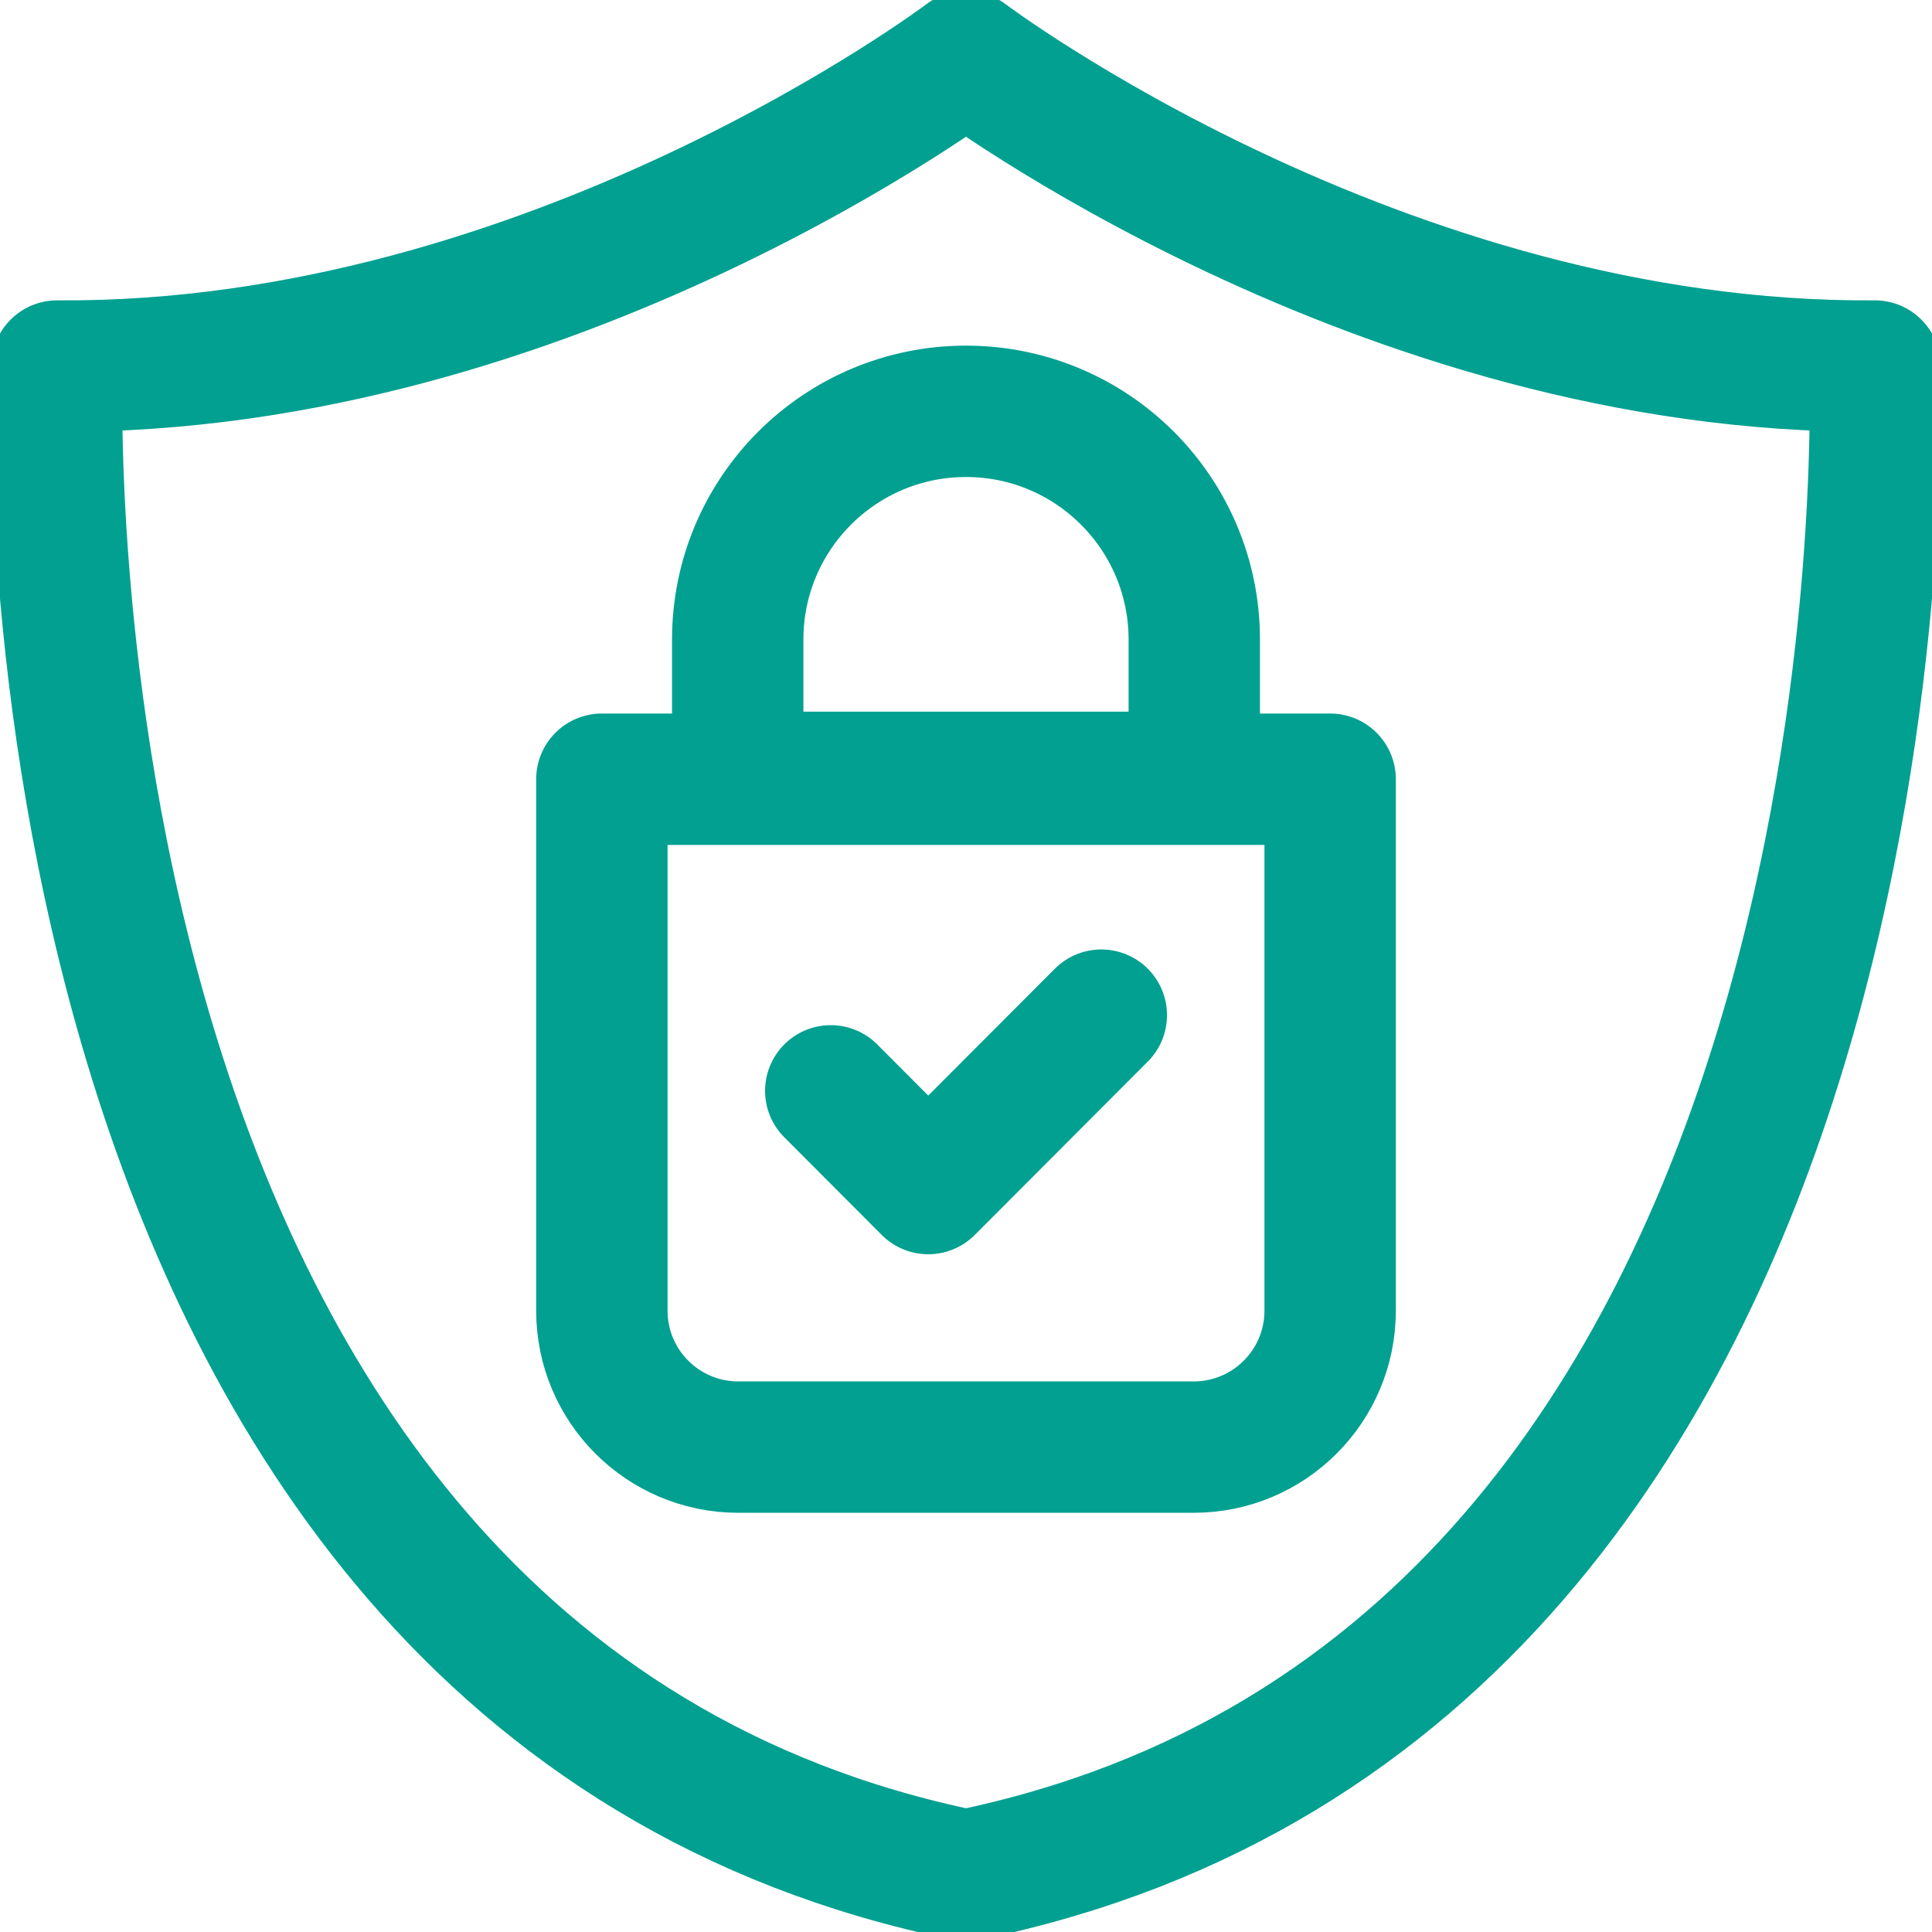 <svg width="50" height="50" viewBox="0 0 50 50" fill="none" xmlns="http://www.w3.org/2000/svg">
<g id="trust 1" clip-path="url(#clip0_2152_4732)">
<g id="Group">
<g id="Group_2">
<g id="Group_3">
<path id="Vector" d="M48.522 9.473C35.736 9.57 25 1.465 25 1.465C25 1.465 14.264 9.57 1.478 9.473C1.478 9.473 0.112 43.457 25 48.535C49.888 43.457 48.522 9.473 48.522 9.473Z" stroke="#01A090" stroke-width="3.4" stroke-miterlimit="10" stroke-linecap="round" stroke-linejoin="round"/>
</g>
<g id="Group_4">
<g id="Group_5">
<path id="Vector_2" d="M21.5 28.231L24.023 30.76L28.502 26.272" stroke="#01A090" stroke-width="3.4" stroke-miterlimit="10" stroke-linecap="round" stroke-linejoin="round"/>
</g>
<path id="Vector_3" d="M30.892 37.451H19.108C17.157 37.451 15.576 35.87 15.576 33.92V20.166H34.424V33.92C34.424 35.87 32.843 37.451 30.892 37.451Z" stroke="#01A090" stroke-width="3.4" stroke-miterlimit="10" stroke-linecap="round" stroke-linejoin="round"/>
<path id="Vector_4" d="M25 10.645C21.737 10.645 19.092 13.29 19.092 16.553V20.117H30.908V16.553C30.908 13.29 28.263 10.645 25 10.645Z" stroke="#01A090" stroke-width="3.4" stroke-miterlimit="10" stroke-linecap="round" stroke-linejoin="round"/>
</g>
</g>
</g>
</g>
<defs>
<clipPath id="clip0_2152_4732">
<rect width="50" height="50" fill="white"/>
</clipPath>
</defs>
</svg>
